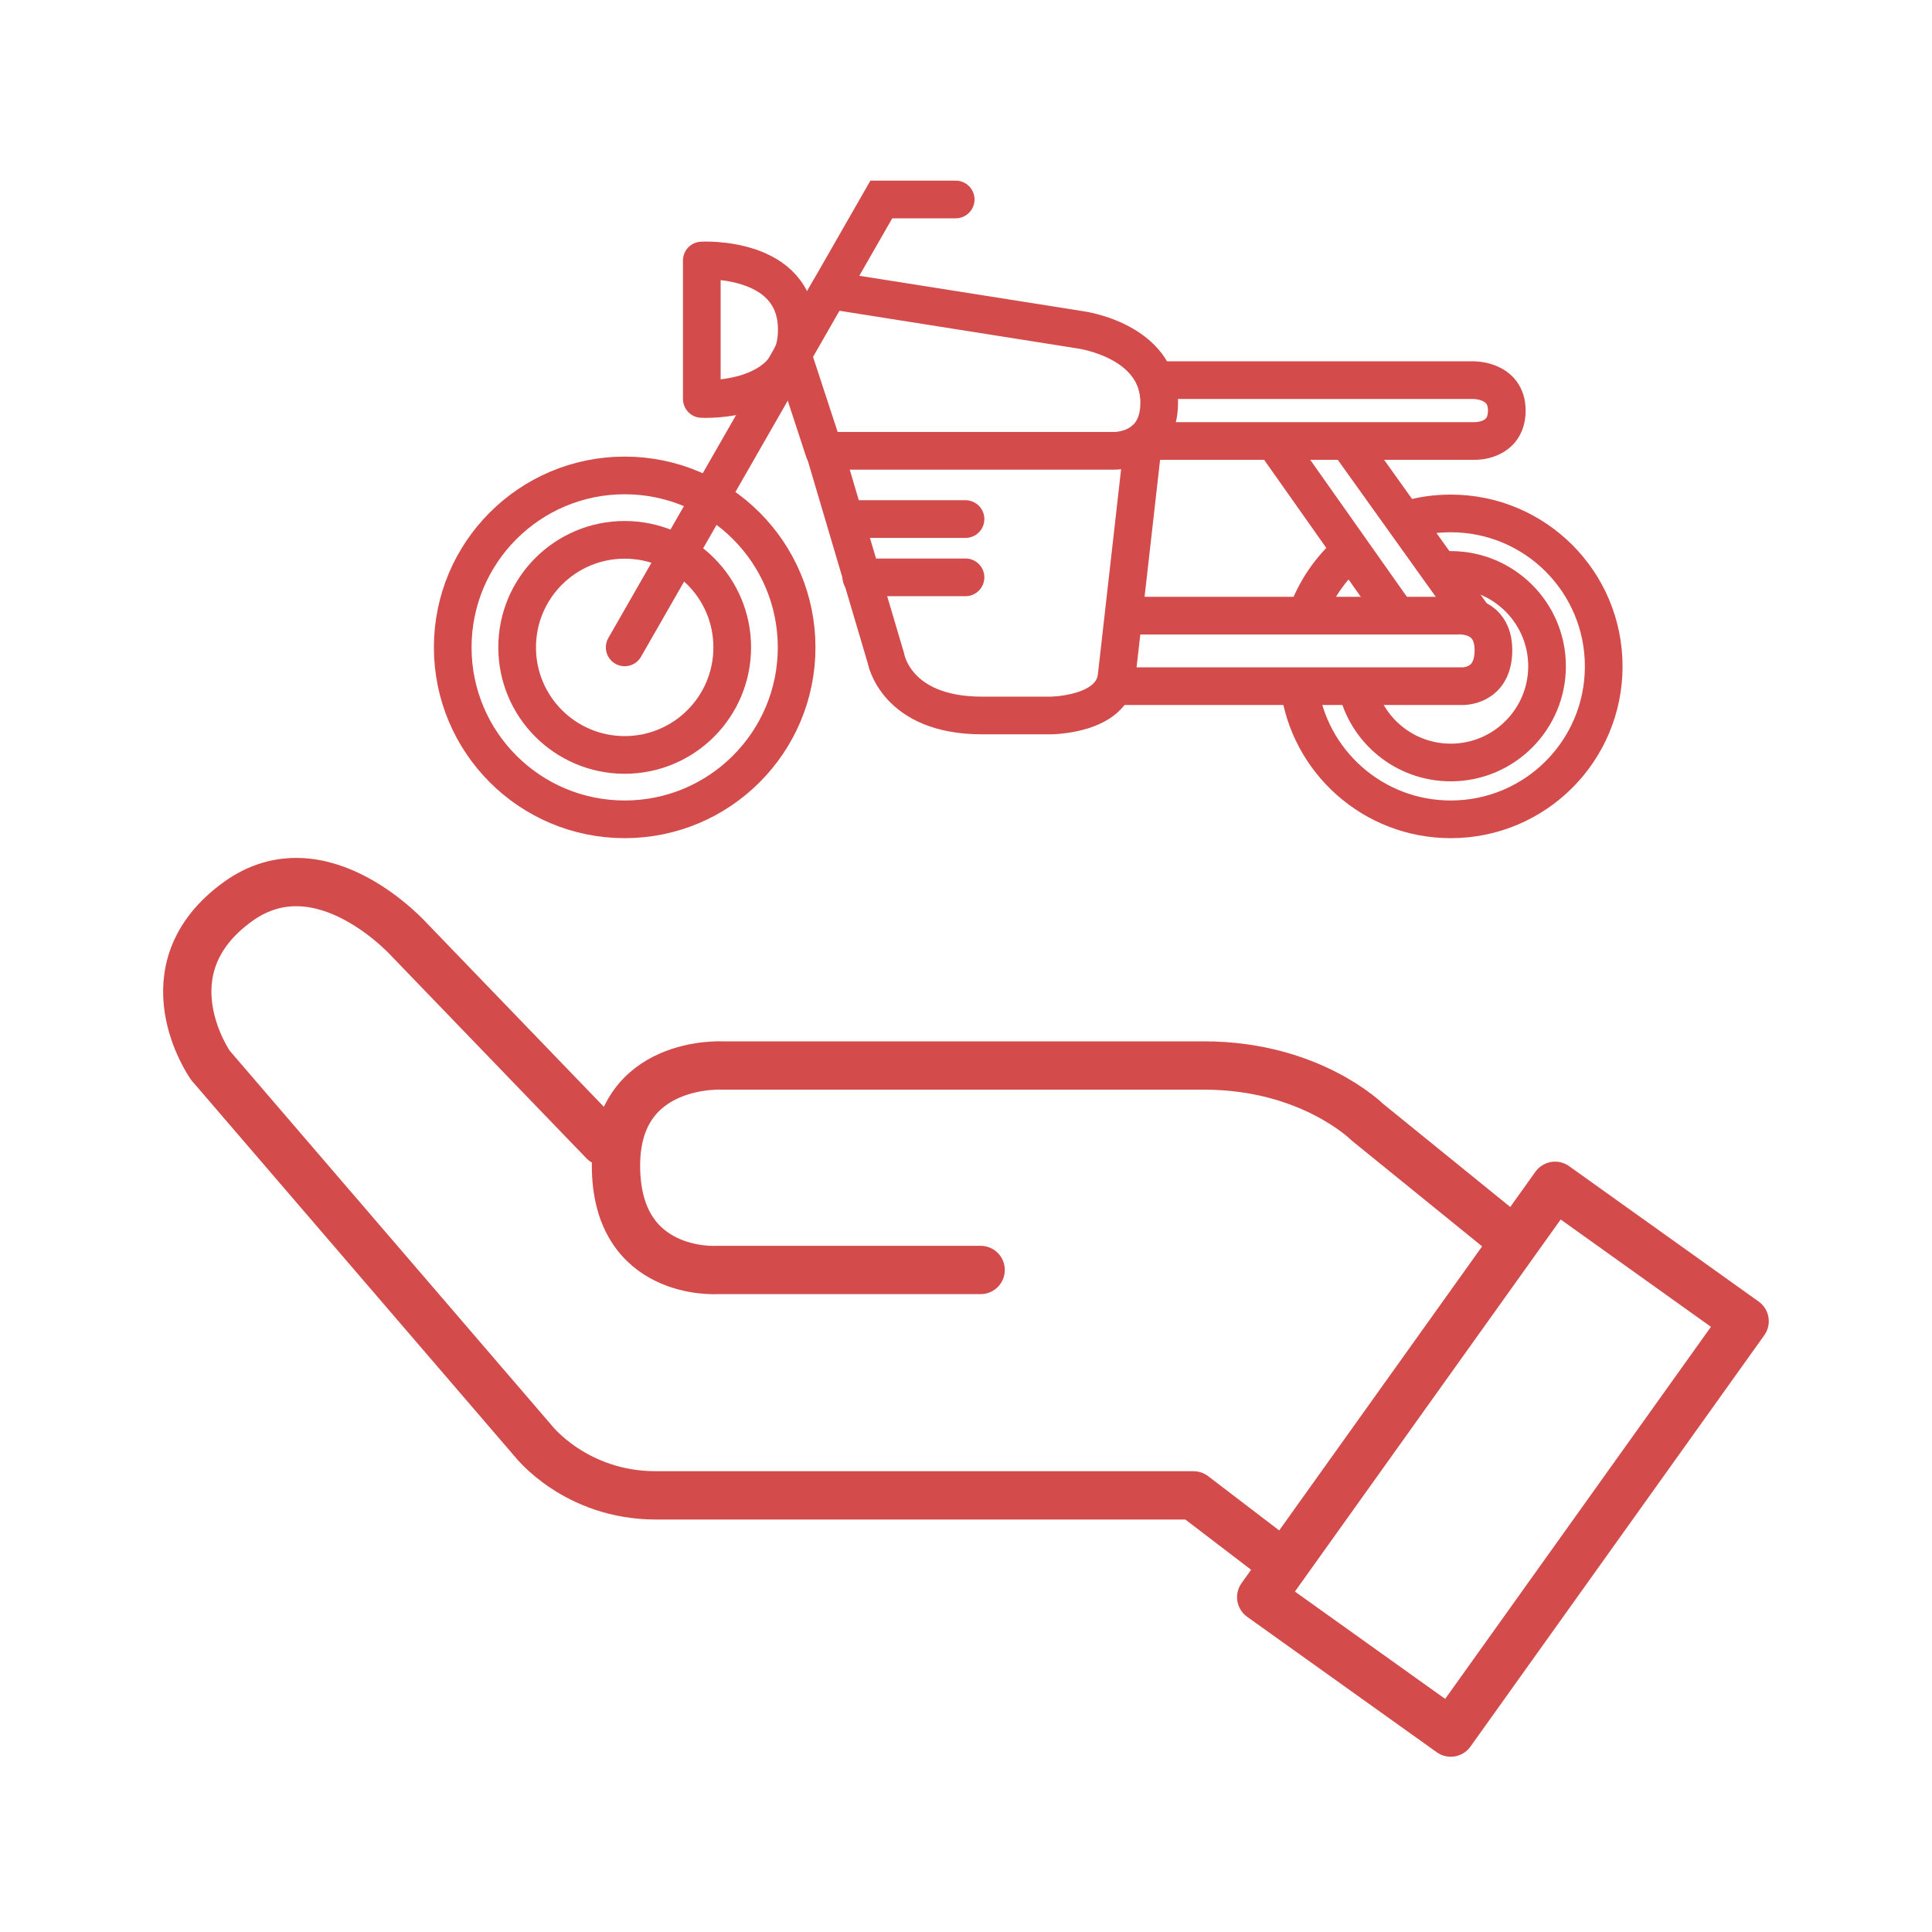 <svg width="120" height="120" viewBox="0 0 120 120" fill="none" xmlns="http://www.w3.org/2000/svg">
<path d="M78.336 99.203L90.11 107.614L108.362 82.063L96.588 73.652L78.336 99.203Z" stroke="#D34B4B" stroke-width="3" stroke-linecap="round" stroke-linejoin="round"/>
<path d="M93.35 76.53L84.93 69.7C84.93 69.7 81.41 66.18 74.78 66.18H44.9C44.9 66.18 38.26 65.79 38.26 72.4C38.26 79.29 44.51 78.88 44.51 78.88H60.91" stroke="#D34B4B" stroke-width="3" stroke-linecap="round" stroke-linejoin="round"/>
<path d="M37.5 70.9L25.47 58.42C25.47 58.42 19.99 52.24 14.78 56C8.89 60.25 13.07 66.17 13.07 66.17L33.12 89.5C33.12 89.5 35.74 92.88 40.74 92.88H74.13L79.76 97.18" stroke="#D34B4B" stroke-width="3" stroke-linecap="round" stroke-linejoin="round"/>
<path d="M38.8 50.89C44.699 50.89 49.48 46.108 49.48 40.21C49.48 34.312 44.699 29.53 38.8 29.53C32.902 29.53 28.12 34.312 28.12 40.21C28.12 46.108 32.902 50.89 38.8 50.89Z" stroke="#D34B4B" stroke-width="2.34" stroke-miterlimit="10"/>
<path d="M38.8 46.89C42.489 46.89 45.48 43.899 45.48 40.21C45.48 36.521 42.489 33.53 38.8 33.53C35.111 33.53 32.12 36.521 32.12 40.21C32.12 43.899 35.111 46.89 38.8 46.89Z" stroke="#D34B4B" stroke-width="2.34" stroke-miterlimit="10"/>
<path d="M89.45 35.44C89.67 35.42 89.88 35.4 90.11 35.4C93.41 35.4 96.09 38.08 96.09 41.38C96.09 44.68 93.41 47.36 90.11 47.36C87.23 47.36 84.83 45.33 84.26 42.62" stroke="#D34B4B" stroke-width="2.34" stroke-miterlimit="10"/>
<path d="M81.12 38.3C81.67 36.69 82.65 35.27 83.92 34.18" stroke="#D34B4B" stroke-width="2.34" stroke-miterlimit="10"/>
<path d="M87.44 32.27C88.29 32.02 89.18 31.89 90.11 31.89C95.36 31.89 99.61 36.14 99.61 41.39C99.61 46.64 95.36 50.89 90.11 50.89C85.28 50.89 81.29 47.29 80.69 42.62" stroke="#D34B4B" stroke-width="2.34" stroke-miterlimit="10"/>
<path d="M38.8 40.21L54.74 12.39H59.36" stroke="#D34B4B" stroke-width="2.34" stroke-miterlimit="10" stroke-linecap="round"/>
<path d="M43.59 16.19V24.78C43.59 24.78 49.49 25.11 49.49 20.48C49.49 15.85 43.59 16.18 43.59 16.18V16.19Z" stroke="#D34B4B" stroke-width="2.34" stroke-linecap="round" stroke-linejoin="round"/>
<path d="M49.22 22.02L51.18 28H69.19C69.19 28 72 28.08 72 25.01C72 21.15 67.13 20.49 67.13 20.49L51.52 18.02L49.23 22.02H49.22Z" stroke="#D34B4B" stroke-width="2.34" stroke-linecap="round" stroke-linejoin="round"/>
<path d="M51.18 27.89L55.03 40.9C55.03 40.9 55.63 44.44 60.99 44.44C65.61 44.44 65.23 44.44 65.23 44.44C65.23 44.44 69.13 44.44 69.36 41.96L71.01 27.39H91.61C91.61 27.39 93.59 27.45 93.59 25.5C93.59 23.55 91.47 23.61 91.47 23.61H71.76" stroke="#D34B4B" stroke-width="2.34" stroke-linejoin="round"/>
<path d="M69.82 38.24H90.52C90.52 38.24 92.76 38.03 92.76 40.38C92.76 42.73 90.78 42.62 90.78 42.62H69.36" stroke="#D34B4B" stroke-width="2.34" stroke-linejoin="round"/>
<path d="M79.13 27.4L86.49 37.83" stroke="#D34B4B" stroke-width="2.34" stroke-linejoin="round"/>
<path d="M83.7 27.4L91.69 38.57" stroke="#D34B4B" stroke-width="2.34" stroke-linejoin="round"/>
<path d="M52.68 32.24H59.97" stroke="#D34B4B" stroke-width="2.34" stroke-linecap="round" stroke-linejoin="round"/>
<path d="M53.5 35.86H59.97" stroke="#D34B4B" stroke-width="2.34" stroke-linecap="round" stroke-linejoin="round"/>
</svg>

